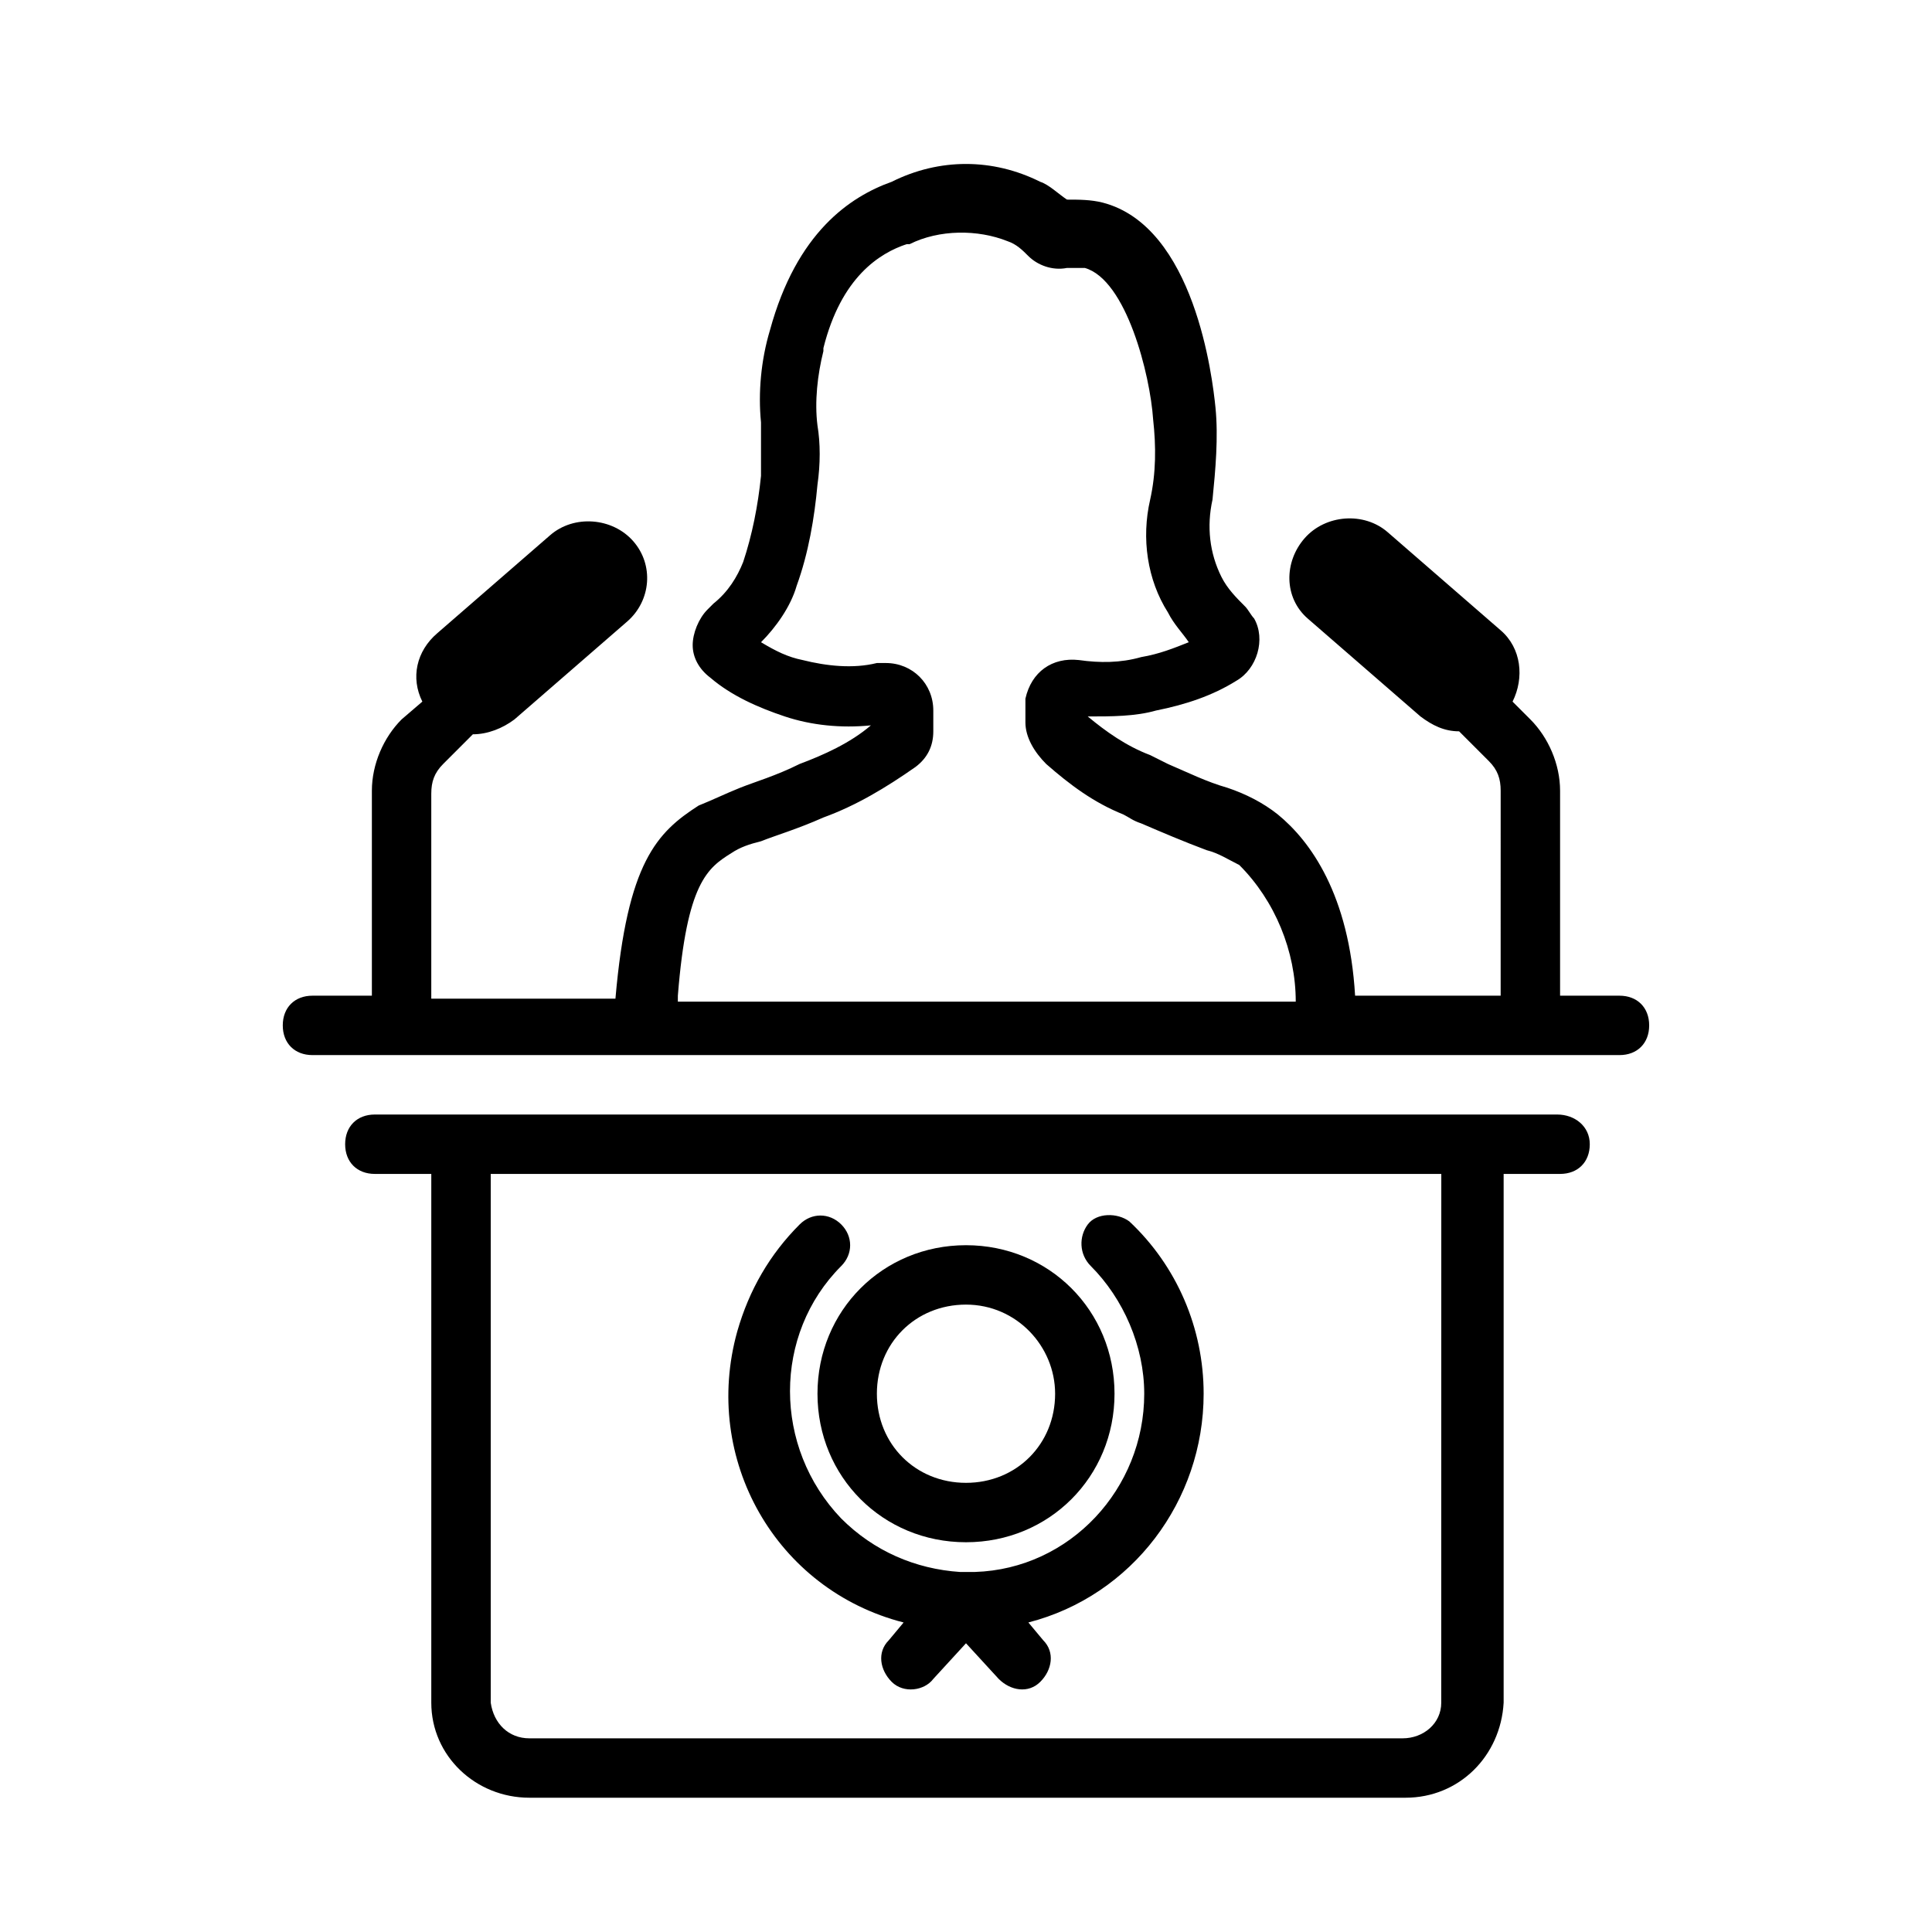 <?xml version="1.0" encoding="UTF-8"?>
<!-- Uploaded to: ICON Repo, www.svgrepo.com, Generator: ICON Repo Mixer Tools -->
<svg fill="#000000" width="800px" height="800px" version="1.1" viewBox="144 144 512 512" xmlns="http://www.w3.org/2000/svg">
 <g>
  <path d="m573.18 407.87h-15.742v-54.316c0-7.086-3.148-14.168-7.871-18.895l-4.723-4.723c3.148-6.297 2.363-14.168-3.148-18.895l-29.914-25.977c-6.297-5.512-16.531-4.723-22.043 1.574-5.512 6.297-5.512 15.742 0.789 21.254l29.914 25.977c3.148 2.363 6.297 3.938 10.234 3.938l7.871 7.871c2.363 2.363 3.148 4.723 3.148 7.871l-0.004 54.32h-38.574c-1.574-26.766-11.809-40.934-20.469-48.02-3.938-3.148-8.66-5.512-13.383-7.086-5.512-1.574-10.234-3.938-15.742-6.297-1.574-0.789-3.148-1.574-4.723-2.363-6.297-2.363-11.809-6.297-16.531-10.234 6.297 0 12.594 0 18.105-1.574 7.871-1.574 14.957-3.938 21.254-7.871 5.512-3.148 7.871-11.02 4.723-16.531-0.789-0.789-1.574-2.363-2.363-3.148-2.363-2.363-4.723-4.723-6.297-7.871-3.148-6.297-3.938-13.383-2.363-20.469 0.789-7.871 1.574-16.531 0.789-24.402-0.789-7.871-5.512-48.02-29.914-54.316-3.148-0.789-6.297-0.789-9.445-0.789-2.363-1.574-4.723-3.938-7.086-4.723-12.594-6.297-26.766-6.297-39.359 0-11.02 3.938-25.191 13.383-32.273 39.359-2.363 7.871-3.148 16.531-2.363 24.402v14.168c-0.789 7.871-2.363 15.742-4.723 22.828-1.574 3.938-3.938 7.871-7.871 11.02l-1.574 1.574c-2.363 2.363-3.938 6.297-3.938 9.445 0 3.148 1.574 6.297 4.723 8.66 5.512 4.723 12.594 7.871 19.68 10.234 7.086 2.363 14.957 3.148 22.828 2.363-5.512 4.723-12.594 7.871-18.895 10.234-6.297 3.148-11.809 4.723-15.742 6.297-3.938 1.574-7.086 3.148-11.02 4.723-11.02 7.086-18.895 14.957-22.043 51.168l-48.805 0.004v-54.316c0-3.148 0.789-5.512 3.148-7.871l7.871-7.871c3.938 0 7.871-1.574 11.02-3.938l29.914-25.977c6.297-5.512 7.086-14.957 1.574-21.254-5.512-6.297-15.742-7.086-22.043-1.574l-29.914 25.977c-5.512 4.723-7.086 11.809-3.938 18.105l-5.504 4.723c-4.723 4.723-7.871 11.809-7.871 18.895v54.316h-15.742c-4.723 0-7.871 3.148-7.871 7.871 0 4.723 3.148 7.871 7.871 7.871h346.37c4.723 0 7.871-3.148 7.871-7.871 0-4.723-3.148-7.871-7.871-7.871zm-249.54 0c2.363-29.914 7.871-33.852 14.168-37.785 2.363-1.574 4.723-2.363 7.871-3.148 3.938-1.574 9.445-3.148 16.531-6.297 8.66-3.148 16.531-7.871 24.402-13.383 3.148-2.363 4.723-5.512 4.723-9.445v-5.512c0-7.086-5.512-12.594-12.594-12.594h-2.363c-6.297 1.574-13.383 0.789-19.68-0.789-3.938-0.789-7.086-2.363-11.02-4.723 3.938-3.938 7.871-9.445 9.445-14.957 3.148-8.66 4.723-18.105 5.512-26.766 0.789-5.512 0.789-11.02 0-15.742-0.789-6.297 0-13.383 1.574-19.68v-0.789c4.723-18.895 14.957-25.191 22.043-27.551h0.789c7.871-3.938 18.105-3.938 25.977-0.789 2.363 0.789 3.938 2.363 5.512 3.938 2.363 2.363 6.297 3.938 10.234 3.148h4.723c11.02 3.148 17.32 28.34 18.105 40.148 0.789 7.086 0.789 14.168-0.789 21.254-2.363 10.234-0.789 21.254 4.723 29.914 1.574 3.148 3.938 5.512 5.512 7.871-3.938 1.574-7.871 3.148-12.594 3.938-5.512 1.574-11.02 1.574-16.531 0.789-7.086-0.789-12.594 3.148-14.168 10.234v1.574 4.723c0 3.938 2.363 7.871 5.512 11.02 6.297 5.512 12.594 10.234 20.469 13.383 1.574 0.789 2.363 1.574 4.723 2.363 5.512 2.363 11.02 4.723 17.32 7.086 3.148 0.789 5.512 2.363 8.66 3.938 9.445 9.445 14.957 22.828 14.957 36.211l-163.75-0.008z"/>
  <path d="m556.65 439.36h-313.31c-4.723 0-7.871 3.148-7.871 7.871 0 4.723 3.148 7.871 7.871 7.871h14.957v140.12c0 14.168 11.809 25.191 25.977 25.191h232.23c14.168 0 25.191-11.02 25.977-25.191v-140.12h14.957c4.723 0 7.871-3.148 7.871-7.871 0.004-4.723-3.934-7.871-8.656-7.871zm-30.703 155.87c0 5.512-4.723 9.445-10.234 9.445h-231.43c-5.512 0-9.445-3.938-10.234-9.445v-140.12h251.91z"/>
  <path d="m400 552.71c-22.043 0-39.359-17.32-39.359-39.359 0-22.043 17.32-39.359 39.359-39.359 22.043 0 39.359 17.32 39.359 39.359 0 22.043-17.32 39.359-39.359 39.359zm0-62.977c-13.383 0-23.617 10.234-23.617 23.617 0 13.383 10.234 23.617 23.617 23.617s23.617-10.234 23.617-23.617c-0.004-12.594-10.234-23.617-23.617-23.617z"/>
  <path d="m416.53 573.97 3.938 4.723c3.148 3.148 2.363 7.871-0.789 11.02-3.148 3.148-7.871 2.363-11.02-0.789l-8.66-9.441-8.66 9.445c-2.363 3.148-7.871 3.938-11.02 0.789-3.148-3.148-3.938-7.871-0.789-11.02l3.938-4.723c-33.852-8.66-53.531-43.297-44.082-77.145 3.148-11.02 8.66-20.469 16.531-28.34 3.148-3.148 7.871-3.148 11.02 0 3.148 3.148 3.148 7.871 0 11.02-18.105 18.105-18.105 48.02 0 66.914 8.66 8.66 19.68 13.383 31.488 14.168h1.574v-0.004h0.789 1.574c25.191-0.789 44.871-22.043 44.871-47.23 0-12.594-5.512-25.191-14.168-33.852-3.148-3.148-3.148-7.871-0.789-11.02 2.363-3.148 7.871-3.148 11.02-0.789 12.594 11.809 19.68 28.34 19.68 45.656 0 28.344-18.895 53.535-46.445 60.617z"/>
 </g>
</svg>
